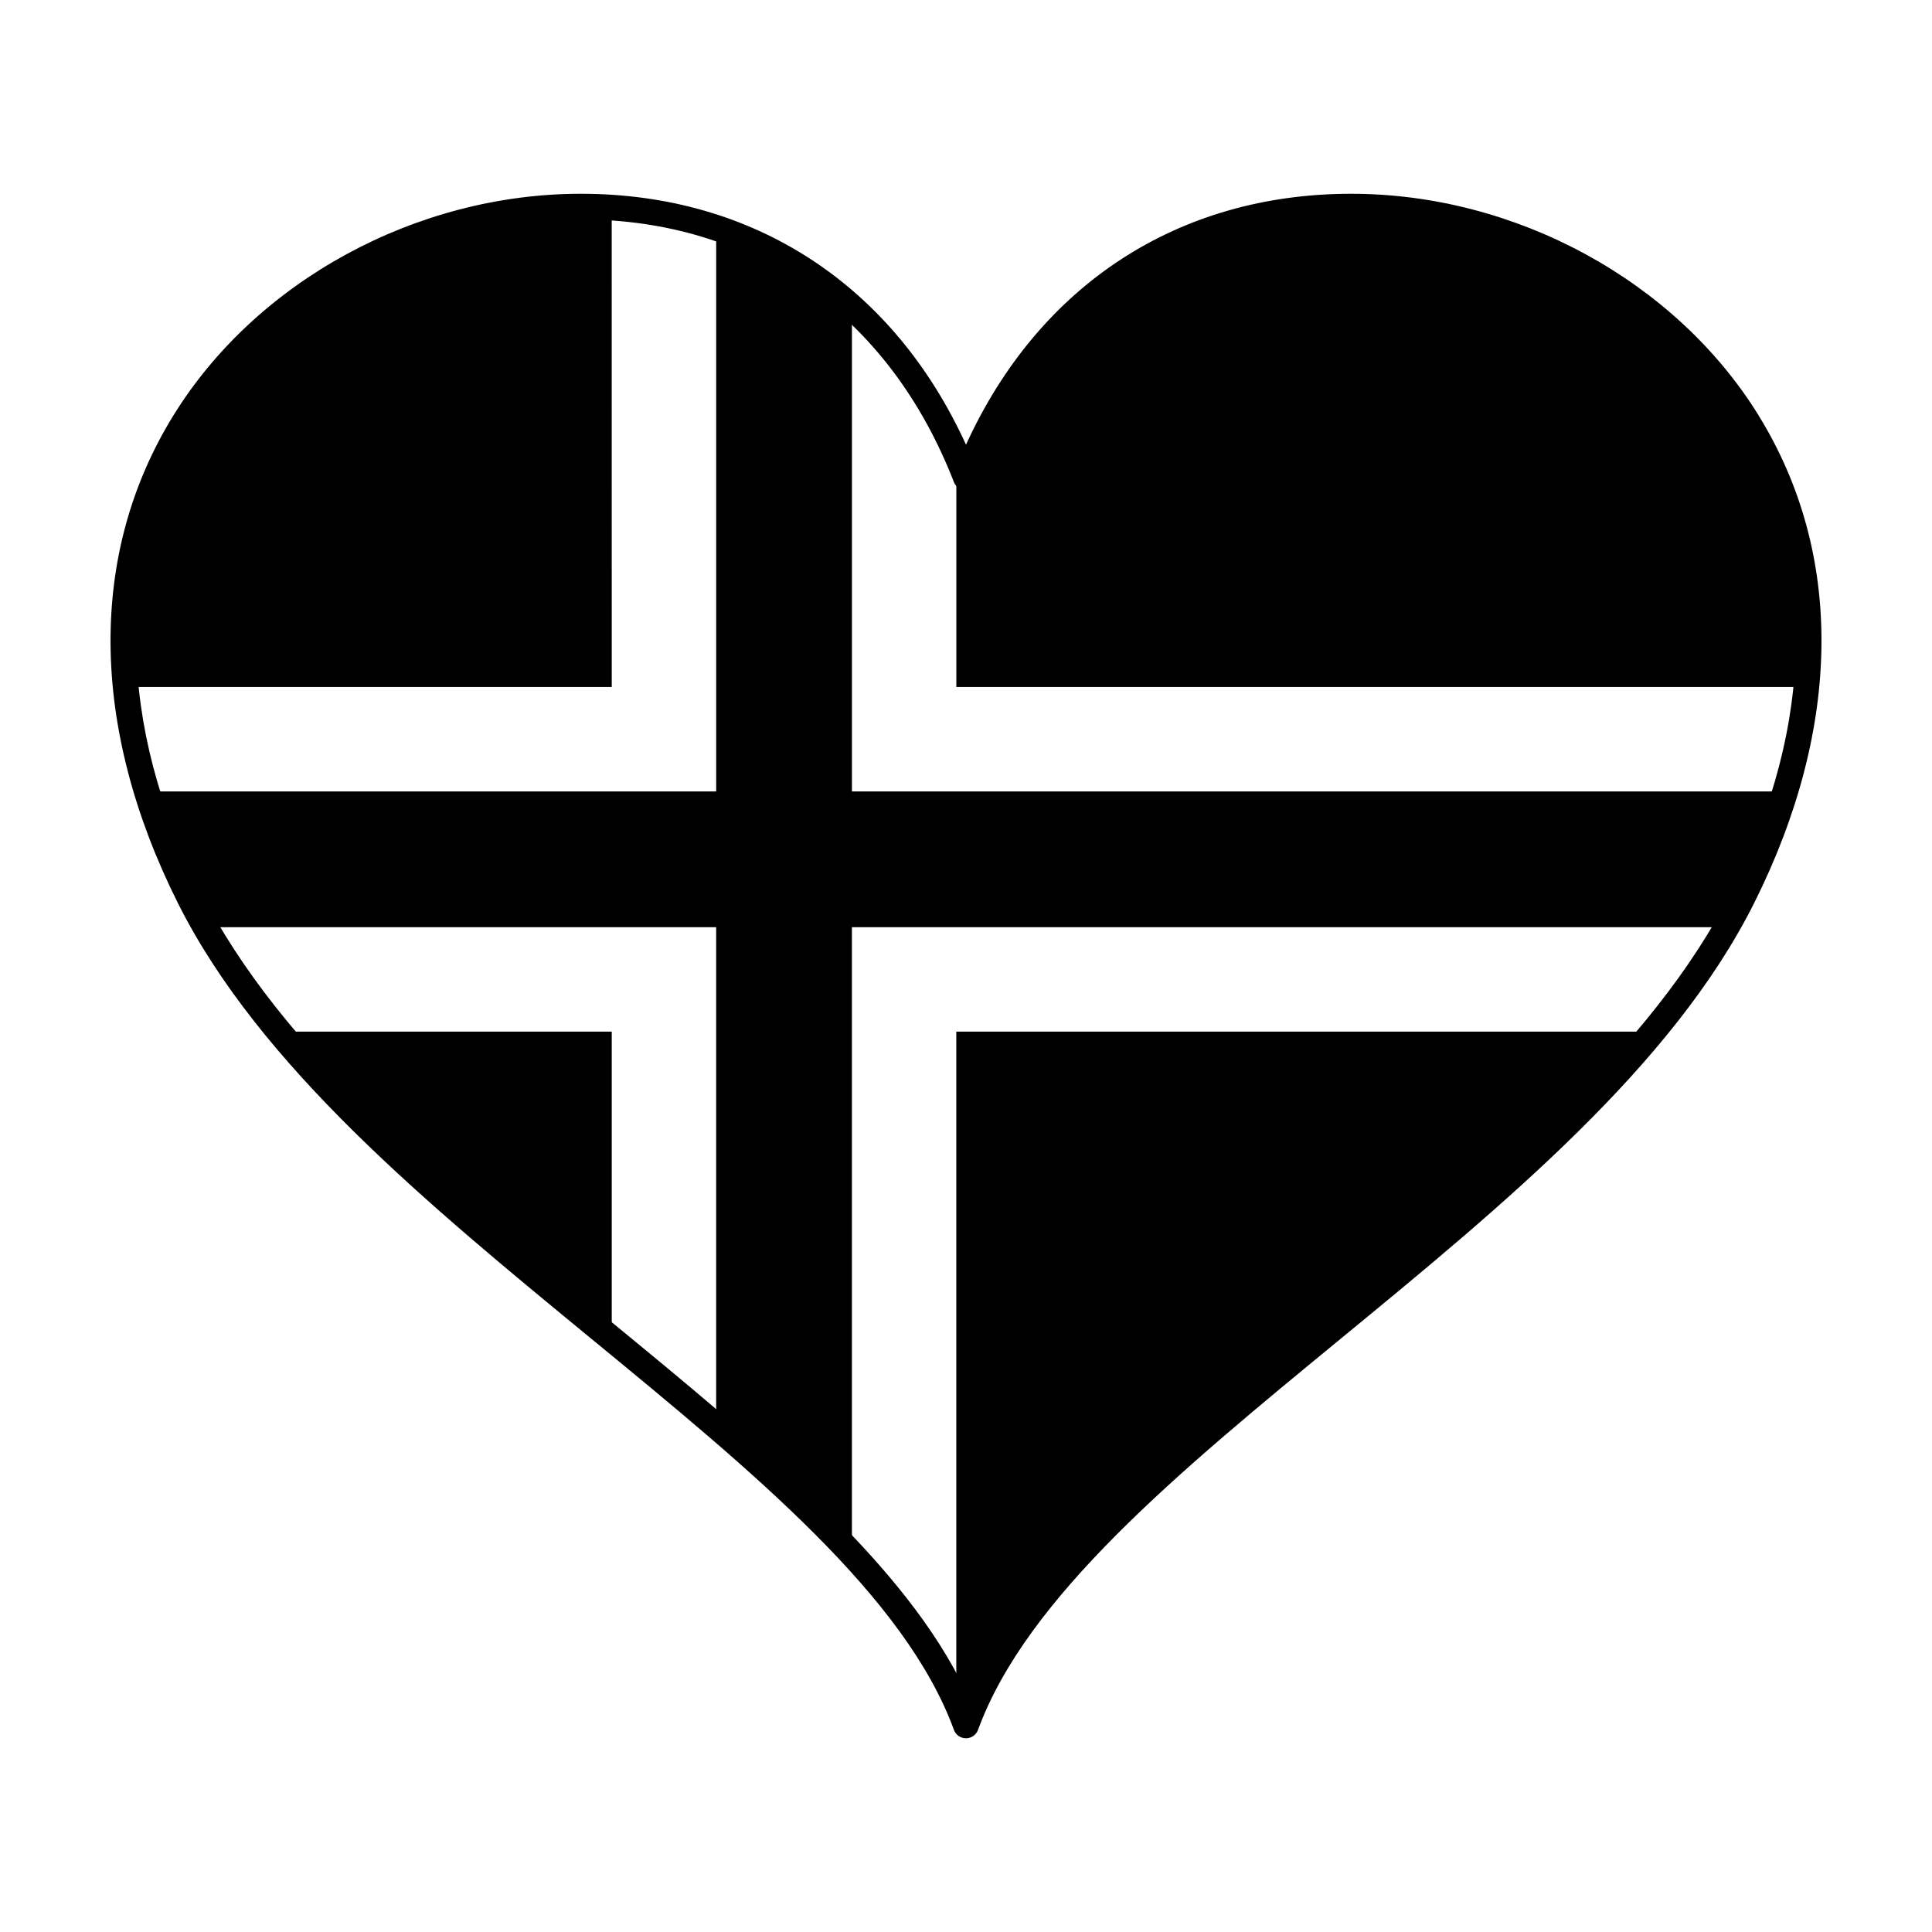<?xml version="1.0" encoding="UTF-8"?>
<!-- Uploaded to: ICON Repo, www.svgrepo.com, Generator: ICON Repo Mixer Tools -->
<svg fill="#000000" width="800px" height="800px" version="1.1" viewBox="144 144 512 512" xmlns="http://www.w3.org/2000/svg">
 <g>
  <path d="m619.88 326.05c12.508-127.17-172.59-181.87-222.44-56.672v56.672z"/>
  <path d="m397.43 600.32c23.367-61.289 125.83-115.47 181.66-182.92h-181.66z"/>
  <path d="m214.87 417.39c24.875 30.047 58.973 57.465 91.25 84.047v-84.047z"/>
  <path d="m369.77 353.74v-125.46c-10.656-10.434-22.898-17.957-35.973-22.816v148.28l-154.07-0.004c2.762 9.043 6.445 18.359 11.234 27.93 1.352 2.711 2.805 5.391 4.332 8.047h138.5v134.98c13.316 11.551 25.609 23.039 35.973 34.641v-169.62h228.89c1.535-2.656 2.988-5.336 4.332-8.047 4.793-9.574 8.469-18.887 11.23-27.93z"/>
  <path d="m306.11 199.16c-66.758-6.445-140.06 45.305-132.03 126.89h132.04z"/>
  <path d="m610.04 254.07c-22.047-35.676-64.422-58.719-107.95-58.719-45.836 0-82.766 24.152-102.09 66.504-19.305-42.344-56.242-66.504-102.07-66.504-43.535 0-85.914 23.043-107.96 58.719-22.621 36.598-22.219 82.473 1.125 129.16 21.637 43.273 66.441 80.074 109.77 115.68 42.719 35.109 83.074 68.285 95.934 103.53 0.488 1.336 1.777 2.223 3.195 2.223h0.004c1.41 0 2.695-0.891 3.188-2.223 12.863-35.227 53.219-68.402 95.941-103.52 43.344-35.609 88.156-72.438 109.78-115.68 23.344-46.703 23.746-92.57 1.125-129.16zm-312.11-51.918c45.66 0 81.703 25.402 98.895 69.676 0.984 2.57 5.387 2.543 6.344 0.012 17.195-44.285 53.246-69.688 98.918-69.688 41.223 0 81.336 21.785 102.16 55.5 21.34 34.527 20.844 78.035-1.406 122.54-20.992 41.996-65.234 78.332-108.05 113.5-40.473 33.242-78.785 64.742-94.781 98.762-15.992-34.027-54.316-65.539-94.812-98.809-42.793-35.156-87.043-71.516-108.02-113.46-22.25-44.508-22.754-88.027-1.414-122.54 20.828-33.707 60.941-55.492 102.17-55.492z"/>
 </g>
</svg>